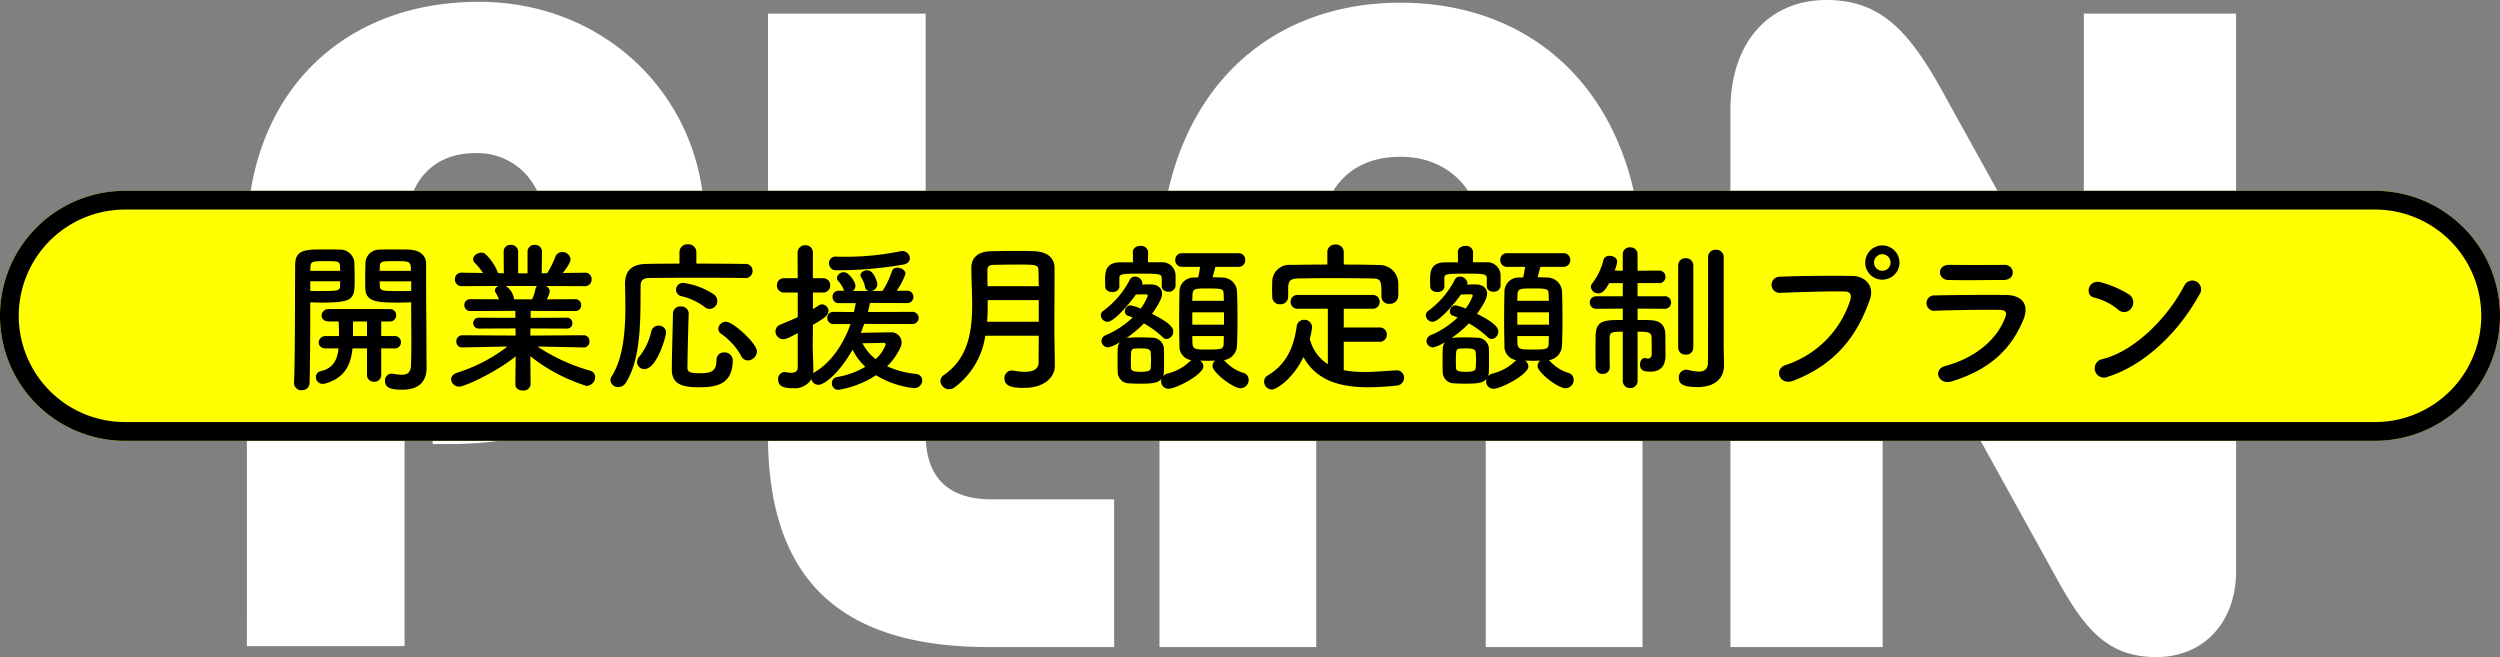 <svg xmlns="http://www.w3.org/2000/svg" width="400" height="105.125" viewBox="0 0 400 105.125"><rect x="0" y="0" width="400" height="105.125" fill="#808080" stroke="none"/><g transform="translate(-760 -2907.47)"><path d="M-159.5-.145h25.23V-65.4c0-8.845,4.35-13.63,11.31-13.63A10.511,10.511,0,0,1-112.085-68.15c0,6.96-5.075,11.455-13.775,11.455h-3.915V-32.48h2.61c25.23,0,40.89-14.5,40.89-35.38,0-19.72-15.515-35.38-36.1-35.38-22.185,0-37.12,15.08-37.12,37.99Zm83.375-101.21V-33.93C-76.125-10.875-64.67,0-40.745,0h20.01V-23.635H-40.31c-6.96,0-10.585-3.48-10.585-10.44v-67.28ZM-13.485,0H11.6V-61.335c0-11.165,4.785-17.11,13.485-17.11,8.265,0,13.63,6.09,13.63,15.95v1.16H16.1v23.78h22.62V0H63.8V-59.885c0-27.115-16.1-43.21-38.715-43.21s-38.57,16.1-38.57,43.21Zm91.35,0h24.36V-34.945A247.749,247.749,0,0,0,99.47-69.02c3.045,8.845,7.4,15.95,11.02,22.62l19.72,35.67C134.56-2.9,138.185,1.6,146.015,1.6c7.54,0,12.76-5.51,12.76-13.775v-89.175h-24.36v31.61c0,4.205.435,13.775,1.74,28.565-2.32-7.25-6.09-14.645-10.295-22.33L112.52-87.58c-5.655-10.44-10.15-15.95-19.285-15.95s-15.37,6.67-15.37,17.69Z" transform="translate(959 3011)" fill="#fff"/><path d="M5143,2658h360a20,20,0,0,1,0,40H5143a20,20,0,0,1,0-40Z" transform="translate(-4363 280)" fill="#ff0"/><path d="M5143,2661a17,17,0,1,0,0,34h360a17,17,0,1,0,0-34H5143m0-3h360a20,20,0,0,1,0,40H5143a20,20,0,0,1,0-40Z" transform="translate(-4363 280)"/><path d="M-134.212-12.168V-11.1c0,1.638.026,3.614.026,5.486,0,1.222-.026,2.418-.052,3.458-.026,1.274-.624,1.586-1.482,1.586a10.05,10.05,0,0,1-1.4-.156c-.078,0-.13-.026-.208-.026A1.087,1.087,0,0,0-138.4.39c0,1.2,1.04,1.43,2.808,1.43,2.938,0,3.848-1.638,3.848-3.51,0-.91-.026-2-.026-3.25,0-3.328-.052-7.592-.052-11.492v-1.924c0-1.144-.78-2.132-2.73-2.236-.442-.026-1.17-.026-1.95-.026-1.066,0-2.184,0-2.678.026a2.212,2.212,0,0,0-2.34,2c-.026.884-.052,1.794-.052,2.678,0,.546,0,1.092.026,1.586.078,2.184,2.132,2.21,5.408,2.21C-135.382-12.116-134.68-12.142-134.212-12.168Zm-2.7,7.384a.976.976,0,0,0,1.066-.988.976.976,0,0,0-1.066-.988H-139V-9.1h1.326a.976.976,0,0,0,1.066-.988.976.976,0,0,0-1.066-.988h-9.724a1.066,1.066,0,0,0-1.144,1.014c0,.494.364.962,1.144.962h1.586c.026.6.052,1.248.052,1.924v.416h-2.106a1.066,1.066,0,0,0-1.144,1.014c0,.494.364.962,1.144.962h2.028c-.182,1.768-.806,3.2-2.86,3.64a.945.945,0,0,0-.754.962A1.043,1.043,0,0,0-148.356.884a1.767,1.767,0,0,0,.494-.078c2.938-.884,3.978-2.808,4.264-5.59h2.314V-.546A1.076,1.076,0,0,0-140.14.546,1.076,1.076,0,0,0-139-.546V-4.784Zm-13.442-7.384c.468.026,1.118.052,1.82.052,5.252,0,5.278-.6,5.278-3.8,0-.884-.026-1.794-.052-2.678a2.264,2.264,0,0,0-2.392-2c-.494-.026-1.56-.026-2.6-.026-2.886,0-4.472.078-4.472,2.47-.052,5.486,0,14.092-.182,18.9V.806A1.144,1.144,0,0,0-151.736,1.9,1.182,1.182,0,0,0-150.462.754c.078-3.718.1-7.644.1-10.556Zm11.1-5.018c0-.26.026-.52.026-.754.052-.78.338-.806,2.5-.806,2.366,0,2.47.026,2.47,1.56Zm5.044,3.2c-.364.026-1.248.026-2.106.026-2.314,0-2.886,0-2.912-.806,0-.234-.026-.494-.026-.754h5.044Zm-16.146-3.2c0-.208.026-.39.026-.572.052-.936.234-.988,2.392-.988,2,0,2.288.026,2.34.78,0,.234.026.494.026.78Zm4.784,1.664c0,.26-.026.52-.026.754-.026.7-.208.806-2.782.806-.806,0-1.586,0-1.976-.026v-1.534Zm4.29,8.762h-2.236V-9.1h2.236Zm34.658,1.82a.891.891,0,0,0,.936-.962.918.918,0,0,0-.962-.988l-8.5.052.026-1.144,5.824.026a.838.838,0,0,0,.884-.858A.844.844,0,0,0-109.3-9.7l-5.8.026V-10.79l7.124.026a.906.906,0,0,0,.962-.936.912.912,0,0,0-.962-.962l-4.524.026a5.21,5.21,0,0,0,.468-1.274,1.006,1.006,0,0,0-.65-.858l6.266.026a1.028,1.028,0,0,0,1.066-1.092,1,1,0,0,0-1.04-1.066h-.026l-3.536.052c1.248-1.586,1.248-2.106,1.248-2.184a1.315,1.315,0,0,0-1.352-1.17,1.139,1.139,0,0,0-1.092.78,15.166,15.166,0,0,1-1.3,2.6l-.884.026.052-3.458v-.026a1.071,1.071,0,0,0-1.144-1.066,1.084,1.084,0,0,0-1.17,1.092V-16.8H-117.1v-3.458a1.1,1.1,0,0,0-1.17-1.092,1.056,1.056,0,0,0-1.144,1.066v.026l.026,3.458-.91-.026a8.182,8.182,0,0,0-2.106-3.12.987.987,0,0,0-.6-.156c-.624,0-1.3.494-1.3,1.04a.843.843,0,0,0,.234.546,10.237,10.237,0,0,1,1.352,1.664l-3.406-.052h-.026a1.022,1.022,0,0,0-1.066,1.066,1.049,1.049,0,0,0,1.092,1.092l5.954-.026a.793.793,0,0,0-.65.676.588.588,0,0,0,.13.39,6.794,6.794,0,0,1,.52,1.066l-4.55-.026a.929.929,0,0,0-.988.936.934.934,0,0,0,.988.962l7.176-.026v1.118L-123.4-9.7a.854.854,0,0,0-.884.858.86.86,0,0,0,.884.884l5.876-.026.026,1.144L-126-6.89a.954.954,0,0,0-.988.988.912.912,0,0,0,.962.962H-126l6.318-.13h.858a25.956,25.956,0,0,1-8.086,4.186c-.624.234-.91.624-.91,1.04a1.257,1.257,0,0,0,1.326,1.17c.832,0,5.772-2.236,9-4.836l-.052,4.446V.962c0,.676.6.988,1.222.988A1.1,1.1,0,0,0-115.1.962V.936l-.052-4.472a28.05,28.05,0,0,0,9,4.758,1.449,1.449,0,0,0,1.378-1.43,1.046,1.046,0,0,0-.806-1.014,29.829,29.829,0,0,1-8.4-3.848h.78l6.552.13Zm-7.436-9.828a.641.641,0,0,0-.26.442,7.553,7.553,0,0,1-.546,1.69h-2.86l-.026-.078a3,3,0,0,0-1.326-2.054ZM-86.45-11.1a1.284,1.284,0,0,0,1.222-1.274,1.272,1.272,0,0,0-.468-.988,11.569,11.569,0,0,0-4.94-1.9,1.109,1.109,0,0,0-1.2,1.092,1.082,1.082,0,0,0,.91,1.04,9.922,9.922,0,0,1,3.666,1.716A1.222,1.222,0,0,0-86.45-11.1Zm7.566,6.812c0-1.3-3.822-4.758-4.94-4.758a1.208,1.208,0,0,0-1.248,1.092,1.012,1.012,0,0,0,.494.858,10.326,10.326,0,0,1,3.172,3.536,1.177,1.177,0,0,0,1.066.7A1.52,1.52,0,0,0-78.884-4.29Zm-1.924-11.752a1.141,1.141,0,0,0,1.222-1.144A1.107,1.107,0,0,0-80.808-18.3c-1.612-.026-4.654-.052-7.774-.052v-1.82a1.26,1.26,0,0,0-1.352-1.274,1.26,1.26,0,0,0-1.352,1.274v1.82c-2.08,0-4,.026-5.33.052-2.366.052-3.38,1.118-3.38,3.224V-15c.026,1.092.052,2.288.052,3.536,0,3.9-.312,8.242-2.236,11.232a1.092,1.092,0,0,0-.156.546A1.215,1.215,0,0,0-101.062,1.4,1.433,1.433,0,0,0-99.84.676c2.548-4.082,2.288-10.764,2.34-15.522,0-.728.338-1.17,1.248-1.2,1.56-.026,5.1-.052,8.5-.052,2.808,0,5.512.026,6.916.052Zm-1.95,13.1a1.286,1.286,0,0,0-1.378-1.2,1.157,1.157,0,0,0-1.222,1.222c0,1.95-1.066,2.106-2.782,2.106-1.456,0-1.872-.234-1.872-.858.026-2.262.1-5.616.208-8.684V-10.4a1.175,1.175,0,0,0-1.274-1.092,1.14,1.14,0,0,0-1.248,1.118c-.052,3.094-.182,6.708-.182,8.97,0,2.158,1.352,2.834,4.212,2.834C-85.774,1.43-82.758,1.248-82.758-2.938ZM-96.876-1.482c1.95,0,3.432-5.122,3.432-5.824a1.09,1.09,0,0,0-1.17-1.118,1.144,1.144,0,0,0-1.17.858,9.729,9.729,0,0,1-1.924,4.082,1.414,1.414,0,0,0-.364.91A1.14,1.14,0,0,0-96.876-1.482ZM-55.432-18.2c.728-.156,1.014-.572,1.014-1.014a1.207,1.207,0,0,0-1.222-1.144,1.066,1.066,0,0,0-.286.026,43.486,43.486,0,0,1-8.944.884c-.468,0-.884,0-1.3-.026h-.052a1.045,1.045,0,0,0-1.144,1.066,1.113,1.113,0,0,0,1.2,1.118A62.266,62.266,0,0,0-55.432-18.2Zm1.352,9.516a.987.987,0,0,0,1.066-.962.991.991,0,0,0-1.066-.988l-7.046.026c.13-.494.234-.988.312-1.456l5.876.026a1,1,0,0,0,1.092-.988,1,1,0,0,0-1.092-.988h-1.586a10.937,10.937,0,0,0,1.4-2.7c0-.572-.676-.988-1.3-.988a.843.843,0,0,0-.858.546,14.306,14.306,0,0,1-1.508,3.172H-60.58a1.134,1.134,0,0,0,.962-1.04c0-.26-.52-2.262-1.612-2.262-.52,0-1.092.312-1.092.78a.629.629,0,0,0,.1.338,4.213,4.213,0,0,1,.624,1.534.748.748,0,0,0,.6.65h-2.522a1.1,1.1,0,0,0,.39-.832c0-.6-1.04-2.158-1.846-2.158a1.086,1.086,0,0,0-1.118.91.732.732,0,0,0,.208.494,4.012,4.012,0,0,1,.858,1.352.566.566,0,0,0,.13.208h-.884a.961.961,0,0,0-1.014.988.961.961,0,0,0,1.014.988h2.7c-.078.468-.182.936-.286,1.43l-3.276-.026a.948.948,0,0,0-.988.962.954.954,0,0,0,.988.988h2.73C-65-5.59-66.95-2.574-69.6-1.014a2.763,2.763,0,0,0-.286.234,5.434,5.434,0,0,0,.026-.65c-.026-.91-.1-3.276-.1-3.692,0-.39.026-1.716.026-3.432,2-1.144,2.5-1.612,2.5-2.21a1.083,1.083,0,0,0-1.04-1.066.916.916,0,0,0-.546.182c-.312.208-.6.39-.91.572v-2.652h1.612a1.089,1.089,0,0,0,1.144-1.144,1.089,1.089,0,0,0-1.144-1.144H-69.94v-4.056a1.151,1.151,0,0,0-1.2-1.222,1.192,1.192,0,0,0-1.248,1.222l.026,4.056h-2.184a1.1,1.1,0,0,0-1.144,1.144,1.1,1.1,0,0,0,1.144,1.144h2.184V-9.8c-.858.416-1.768.78-2.808,1.222a1.166,1.166,0,0,0-.754,1.066,1.247,1.247,0,0,0,1.248,1.248c.494,0,.962-.26,2.314-.962v5.486c0,.676-.52.858-1.066.858a4.041,4.041,0,0,1-.832-.1.72.72,0,0,0-.234-.026A1.094,1.094,0,0,0-75.5.182c0,1.066.832,1.4,2.366,1.4A3.1,3.1,0,0,0-70.174.13a1.126,1.126,0,0,0,1.118.91c.962,0,3.3-1.82,5.46-5.616a9.543,9.543,0,0,0,2.054,2.73A13.1,13.1,0,0,1-66.066-.208.969.969,0,0,0-66.9.78a1.036,1.036,0,0,0,1.066,1.066,15.924,15.924,0,0,0,6.006-2.34A14.47,14.47,0,0,0-53.82,1.56,1.263,1.263,0,0,0-52.442.338,1.043,1.043,0,0,0-53.43-.7a14.742,14.742,0,0,1-4.628-1.222,10.336,10.336,0,0,0,2.106-2.964,2.179,2.179,0,0,0,.208-.858,1.647,1.647,0,0,0-1.82-1.612c-.416,0-3.224.052-4.706.078.208-.468.364-.936.546-1.43ZM-59.9-3.068A7.662,7.662,0,0,1-62.01-5.616c1.43,0,3.172-.052,3.328-.052s.39.026.39.26A5.589,5.589,0,0,1-59.9-3.068Zm28.678,1.092-.052-3.666C-31.3-6.526-31.3-7.488-31.3-8.5c0-2.314.026-4.914.026-7.358v-1.846c-.026-1.716-1.378-2.548-3.146-2.626-.884-.052-1.924-.052-2.964-.052-1.43,0-2.912.026-4.082.052-1.768.026-3.12.832-3.12,2.626,0,1.872.13,3.9.13,5.928,0,4.29-.624,8.554-4.5,11.232a1.186,1.186,0,0,0-.572.988,1.374,1.374,0,0,0,1.378,1.3,1.48,1.48,0,0,0,.91-.312,12.554,12.554,0,0,0,4.888-8.242H-33.8c0,1.534-.026,2.99-.026,4.264,0,1.17-1.014,1.508-2.21,1.508A10.2,10.2,0,0,1-37.8-1.222a1.067,1.067,0,0,0-.286-.026A1.188,1.188,0,0,0-39.286,0c0,1.248,1.17,1.534,3.068,1.534,3.614,0,4.992-1.95,4.992-3.484ZM-41.99-14.742c-.026-.884-.026-1.768-.026-2.574,0-.6.364-.832.962-.832,1.092-.026,2.444-.052,3.77-.052,3.042,0,3.406.026,3.432.884.026.78.052,1.664.052,2.574Zm8.19,5.694h-8.268c.1-1.17.1-2.314.1-3.458H-33.8Zm19.682-5.694c0,.6.52.884,1.066.884a1.048,1.048,0,0,0,1.144-.91v-1.664A2.136,2.136,0,0,0-14.3-18.564h-2.028l.026-1.612V-20.2a1.1,1.1,0,0,0-1.222-.988c-.624,0-1.222.338-1.222.988v.026l.026,1.612h-2c-2.34.026-2.47,1.4-2.47,2.912,0,.312.026.624.026.936,0,.624.572.91,1.144.91.546,0,1.118-.286,1.118-.884v-1.2c0-.806.026-.858,3.744-.858,2.886,0,3.042.1,3.042.858v1.118ZM-4.16-2.912A2.413,2.413,0,0,0-2.08-5.226C-2.028-6.4-2-7.956-2-9.516c0-1.586-.026-3.172-.078-4.394A2.344,2.344,0,0,0-4.5-16.12c-.468-.026-.962-.052-1.482-.052.13-.494.312-1.118.442-1.664h3.666A1.056,1.056,0,0,0-.754-18.928,1.056,1.056,0,0,0-1.872-20.02h-8.97a1.056,1.056,0,0,0-1.118,1.092,1.056,1.056,0,0,0,1.118,1.092h2.86c-.1.676-.182,1.17-.312,1.69-.208,0-.416.026-.6.026a2.25,2.25,0,0,0-2.392,2.236c-.026,1.248-.052,2.86-.052,4.42,0,1.586.026,3.12.052,4.264a2.186,2.186,0,0,0,1.9,2.288.529.529,0,0,0-.182.156,8.018,8.018,0,0,1-3.64,2,1.338,1.338,0,0,0-.7.416,1.953,1.953,0,0,0,.13-.676c.026-.624.026-1.274.026-1.924s0-1.3-.026-1.924A1.883,1.883,0,0,0-15.73-6.5c-.572-.026-1.326-.052-2.028-.052-.6,0-1.144.026-1.586.052a2.021,2.021,0,0,0-.416.052,17.871,17.871,0,0,0,2.782-2.34A15.358,15.358,0,0,1-13.988-6.6a.959.959,0,0,0,.676.312,1.2,1.2,0,0,0,1.04-1.222c0-.39-.182-1.222-3.406-2.808,1.508-2.106,1.612-2.86,1.612-3.224,0-.78-.546-1.482-1.872-1.482h-.052c-.312,0-.78,0-1.274.026a.924.924,0,0,0,.052-.26,1.188,1.188,0,0,0-1.2-1.014.892.892,0,0,0-.832.52,14.228,14.228,0,0,1-4.212,4.94.9.9,0,0,0-.416.728,1.108,1.108,0,0,0,1.092,1.04c1.014,0,3.51-2.886,4.524-4.368.572,0,1.092-.026,1.508-.026.286,0,.39.078.39.234A8.125,8.125,0,0,1-17.5-11.154a7.343,7.343,0,0,0-1.612-.52.965.965,0,0,0-.91.962.684.684,0,0,0,.494.7c.234.078.494.182.754.286a14.471,14.471,0,0,1-4.264,2.808,1.009,1.009,0,0,0-.728.936,1.078,1.078,0,0,0,1.04,1.04A5.581,5.581,0,0,0-20.8-5.8a1.946,1.946,0,0,0-.364,1.066c-.026.624-.026,1.248-.026,1.872s0,1.248.026,1.872A1.809,1.809,0,0,0-19.318.806c.494.026,1.092.052,1.716.052,2.5,0,2.938-.208,3.432-.78a1.011,1.011,0,0,0-.052.39,1.159,1.159,0,0,0,1.2,1.2c1.248,0,5.564-2.314,5.564-3.562a1.2,1.2,0,0,0-.52-.936c.39,0,.78.026,1.2.026.39,0,.806-.026,1.2-.026a1.137,1.137,0,0,0-.416.858c0,1.04,3.276,3.562,4.472,3.562A1.336,1.336,0,0,0-.208.234a1.133,1.133,0,0,0-.91-1.118A6.674,6.674,0,0,1-4.056-2.808ZM-9.23-12.4c0-.338.026-.676.026-.962.052-1.014.442-1.014,2.392-1.014,2.418,0,2.574.052,2.6.988,0,.312.026.624.026.988ZM-4.16-8.58H-9.23v-1.976h5.07Zm-.026,1.82c0,.416-.026.806-.026,1.144-.026.962-.26,1.014-2.756,1.014-1.664,0-2.184-.026-2.236-.988,0-.338-.026-.754-.026-1.17Zm-11.7,5.122c-.026.416-.416.6-1.612.6-1.326,0-1.508-.26-1.534-.572-.026-.416-.026-.832-.026-1.274,0-1.612.052-1.846.676-1.872.26-.026.624-.026.988-.026.572,0,1.456,0,1.508.6.026.416.052.858.052,1.274S-15.86-2.08-15.886-1.638ZM15-20.228a1.2,1.2,0,0,0-1.326-1.17,1.2,1.2,0,0,0-1.3,1.17V-18.2c-1.976,0-3.926.026-5.85.052a2.72,2.72,0,0,0-2.964,2.574c0,.416-.026.884-.026,1.326s.026.858.026,1.2a1.169,1.169,0,0,0,1.248,1.2,1.211,1.211,0,0,0,1.3-1.17v-1.56c.078-.962.286-1.378,1.664-1.4,1.56-.026,3.354-.052,5.174-.052,2.236,0,4.524.026,6.526.052,1.534.026,1.56.286,1.56,2.886v.052a1.158,1.158,0,0,0,1.3,1.118,1.293,1.293,0,0,0,1.378-1.17c.026-.26.026-.6.026-.936,0-.494,0-1.014-.026-1.4a2.974,2.974,0,0,0-2.886-2.7C18.9-18.174,16.952-18.2,15-18.2ZM20.7-5.85a1.113,1.113,0,0,0,1.2-1.118,1.139,1.139,0,0,0-1.2-1.17H15v-2.99h4.576a1.086,1.086,0,0,0,1.17-1.092,1.091,1.091,0,0,0-1.17-1.118H7.644A1.078,1.078,0,0,0,6.5-12.246a1.084,1.084,0,0,0,1.144,1.118h4.81v8.866A6.7,6.7,0,0,1,9.568-6.318a12.52,12.52,0,0,0,.364-1.846,1.21,1.21,0,0,0-1.274-1.2,1.186,1.186,0,0,0-1.2,1.144C7.02-5.148,5.928-2.288,2.808-.442A1.084,1.084,0,0,0,2.262.52,1.264,1.264,0,0,0,3.484,1.794c.858,0,3.484-1.872,5.07-5.2C10.686.494,14.638,1.43,18.876,1.43A43.978,43.978,0,0,0,23.4,1.17,1.256,1.256,0,0,0,24.648-.078a1.153,1.153,0,0,0-1.17-1.2H23.4c-1.638.1-3.406.26-5.122.26A16.7,16.7,0,0,1,15-1.3V-5.85Zm17.186-8.892c0,.6.52.884,1.066.884a1.048,1.048,0,0,0,1.144-.91v-1.664A2.136,2.136,0,0,0,37.7-18.564H35.672l.026-1.612V-20.2a1.1,1.1,0,0,0-1.222-.988c-.624,0-1.222.338-1.222.988v.026l.026,1.612h-2c-2.34.026-2.47,1.4-2.47,2.912,0,.312.026.624.026.936,0,.624.572.91,1.144.91.546,0,1.118-.286,1.118-.884v-1.2c0-.806.026-.858,3.744-.858,2.886,0,3.042.1,3.042.858v1.118ZM47.84-2.912a2.413,2.413,0,0,0,2.08-2.314c.052-1.17.078-2.73.078-4.29,0-1.586-.026-3.172-.078-4.394A2.344,2.344,0,0,0,47.5-16.12c-.468-.026-.962-.052-1.482-.052.13-.494.312-1.118.442-1.664h3.666a1.056,1.056,0,0,0,1.118-1.092,1.056,1.056,0,0,0-1.118-1.092h-8.97a1.056,1.056,0,0,0-1.118,1.092,1.056,1.056,0,0,0,1.118,1.092h2.86c-.1.676-.182,1.17-.312,1.69-.208,0-.416.026-.6.026a2.25,2.25,0,0,0-2.392,2.236c-.026,1.248-.052,2.86-.052,4.42,0,1.586.026,3.12.052,4.264a2.186,2.186,0,0,0,1.9,2.288.529.529,0,0,0-.182.156,8.018,8.018,0,0,1-3.64,2,1.338,1.338,0,0,0-.7.416,1.953,1.953,0,0,0,.13-.676c.026-.624.026-1.274.026-1.924s0-1.3-.026-1.924A1.883,1.883,0,0,0,36.27-6.5c-.572-.026-1.326-.052-2.028-.052-.6,0-1.144.026-1.586.052a2.021,2.021,0,0,0-.416.052,17.871,17.871,0,0,0,2.782-2.34A15.358,15.358,0,0,1,38.012-6.6a.959.959,0,0,0,.676.312,1.2,1.2,0,0,0,1.04-1.222c0-.39-.182-1.222-3.406-2.808,1.508-2.106,1.612-2.86,1.612-3.224,0-.78-.546-1.482-1.872-1.482H36.01c-.312,0-.78,0-1.274.026a.924.924,0,0,0,.052-.26,1.188,1.188,0,0,0-1.2-1.014.892.892,0,0,0-.832.52,14.228,14.228,0,0,1-4.212,4.94.9.9,0,0,0-.416.728,1.108,1.108,0,0,0,1.092,1.04c1.014,0,3.51-2.886,4.524-4.368.572,0,1.092-.026,1.508-.026.286,0,.39.078.39.234A8.125,8.125,0,0,1,34.5-11.154a7.343,7.343,0,0,0-1.612-.52.965.965,0,0,0-.91.962.684.684,0,0,0,.494.7c.234.078.494.182.754.286a14.471,14.471,0,0,1-4.264,2.808,1.009,1.009,0,0,0-.728.936,1.078,1.078,0,0,0,1.04,1.04A5.581,5.581,0,0,0,31.2-5.8a1.946,1.946,0,0,0-.364,1.066c-.026.624-.026,1.248-.026,1.872s0,1.248.026,1.872A1.809,1.809,0,0,0,32.682.806c.494.026,1.092.052,1.716.052,2.5,0,2.938-.208,3.432-.78a1.011,1.011,0,0,0-.052.39,1.159,1.159,0,0,0,1.2,1.2c1.248,0,5.564-2.314,5.564-3.562a1.2,1.2,0,0,0-.52-.936c.39,0,.78.026,1.2.026.39,0,.806-.026,1.2-.026a1.137,1.137,0,0,0-.416.858c0,1.04,3.276,3.562,4.472,3.562A1.336,1.336,0,0,0,51.792.234a1.133,1.133,0,0,0-.91-1.118,6.674,6.674,0,0,1-2.938-1.924ZM42.77-12.4c0-.338.026-.676.026-.962.052-1.014.442-1.014,2.392-1.014,2.418,0,2.574.052,2.6.988,0,.312.026.624.026.988ZM47.84-8.58H42.77v-1.976h5.07Zm-.026,1.82c0,.416-.026.806-.026,1.144-.026.962-.26,1.014-2.756,1.014-1.664,0-2.184-.026-2.236-.988,0-.338-.026-.754-.026-1.17Zm-11.7,5.122c-.026.416-.416.6-1.612.6-1.326,0-1.508-.26-1.534-.572-.026-.416-.026-.832-.026-1.274,0-1.612.052-1.846.676-1.872.26-.026.624-.026.988-.026.572,0,1.456,0,1.508.6.026.416.052.858.052,1.274S36.14-2.08,36.114-1.638ZM75.79-5.148V-19.4a1.165,1.165,0,0,0-1.248-1.17,1.165,1.165,0,0,0-1.248,1.17v4.082c0,4.758,0,11.908-.026,12.87-.026,1.092-.7,1.378-1.482,1.378a9.3,9.3,0,0,1-1.768-.286,1.067,1.067,0,0,0-.286-.026,1.2,1.2,0,0,0-1.118,1.3c0,1.118.91,1.482,3.016,1.482,3.172,0,4.212-1.82,4.212-3.38v-.052Zm-7.28.26a1.105,1.105,0,0,0,1.2,1.092,1.114,1.114,0,0,0,1.222-1.092V-18.044a1.158,1.158,0,0,0-1.222-1.17,1.137,1.137,0,0,0-1.2,1.17ZM59.644.364a1.144,1.144,0,0,0,1.2,1.2,1.138,1.138,0,0,0,1.17-1.2V-7.462c1.612,0,2.236.052,2.236.988.026.754.026,2.5.026,2.5,0,.65-.286.806-.624.806a2.04,2.04,0,0,1-.364-.052,1.126,1.126,0,0,1-.13-.026c-.494,0-.754.52-.754,1.04,0,.832.442,1.144,1.664,1.144,1.82,0,2.418-1.144,2.418-2.652v-.156c-.026-.884-.026-2.236-.026-2.99,0-1.612-.754-2.392-2.47-2.444-.6-.026-1.274-.026-1.976-.026v-1.82l4.29.026a.982.982,0,0,0,1.066-1.014A.976.976,0,0,0,66.3-13.13H62.01v-2.106h3.38a1,1,0,0,0,1.092-1.014,1,1,0,0,0-1.092-.988l-3.38.026v-2.652a1.1,1.1,0,0,0-1.17-1.092,1.105,1.105,0,0,0-1.2,1.092v2.652l-1.3-.026a6.1,6.1,0,0,0,.416-1.4c0-.6-.624-.962-1.222-.962a.955.955,0,0,0-.988.676,9.94,9.94,0,0,1-1.82,3.77.916.916,0,0,0-.182.546,1.151,1.151,0,0,0,1.2,1.014c.7,0,1.144-.572,1.716-1.638h2.184v2.106H55.432a.991.991,0,0,0-1.066.988,1,1,0,0,0,1.066,1.014l4.212-.026v1.82c-2.86,0-4.264,0-4.342,2.418,0,.7-.026,1.638-.026,2.574S55.3-2.5,55.3-1.794A1.076,1.076,0,0,0,56.446-.7a1.069,1.069,0,0,0,1.118-1.092V-1.82c-.026-.962-.026-2.288-.026-3.406V-6.474c0-.91.39-.988,2.106-.988Zm44.278-18.876a2.774,2.774,0,0,0-2.756-2.756,2.752,2.752,0,0,0-2.73,2.756,2.73,2.73,0,0,0,2.73,2.73A2.752,2.752,0,0,0,103.922-18.512Zm-17,18.9C94.2-2.392,97.37-7.436,99.19-12.636c.754-2.132-.728-3.718-2.834-3.744-3.3-.052-8.164-.026-11.6.13a1.288,1.288,0,1,0,.052,2.574c3.744-.13,7.852-.286,10.4-.208.962.026,1.04.676.832,1.378A16.088,16.088,0,0,1,85.722-2.132C83.746-1.508,84.708,1.222,86.918.39Zm15.574-18.9a1.31,1.31,0,0,1-1.326,1.3,1.31,1.31,0,0,1-1.326-1.3,1.354,1.354,0,0,1,1.326-1.352A1.354,1.354,0,0,1,102.492-18.512Zm19.552,1.56a1.269,1.269,0,0,0-1.4-1.2c-2.626.026-6.266.026-8.762,0-2-.026-1.9,2.366-.182,2.418,2.808.078,6.4,0,8.84,0C121.6-15.73,122.044-16.328,122.044-16.952Zm1.664,7.644c1.066-2.548-.208-4-2.808-4.03-3.536-.026-7.9,0-11.258.078a1.24,1.24,0,1,0,.078,2.444c2.782-.1,7.618-.182,10.27-.13.988.026,1.118.442.858,1.144-1.17,3.3-4.472,6.448-9.594,7.826-2.08.546-1.118,3.12,1.014,2.47C118.716-1.482,121.888-4.966,123.708-9.308Zm28.158-4.03a1.417,1.417,0,1,0-2.366-1.534c-2.626,5.1-7.878,10.478-13.1,11.8A1.488,1.488,0,1,0,137.28-.26C143.26-2.158,148.642-7.488,151.866-13.338Zm-10.842,2.106a1.537,1.537,0,0,0-.338-2.158,16.49,16.49,0,0,0-4.576-1.976c-1.976-.546-2.626,2.08-1.066,2.444A9.6,9.6,0,0,1,138.892-11,1.377,1.377,0,0,0,141.024-11.232Z" transform="translate(960 2968)"/></g></svg>
